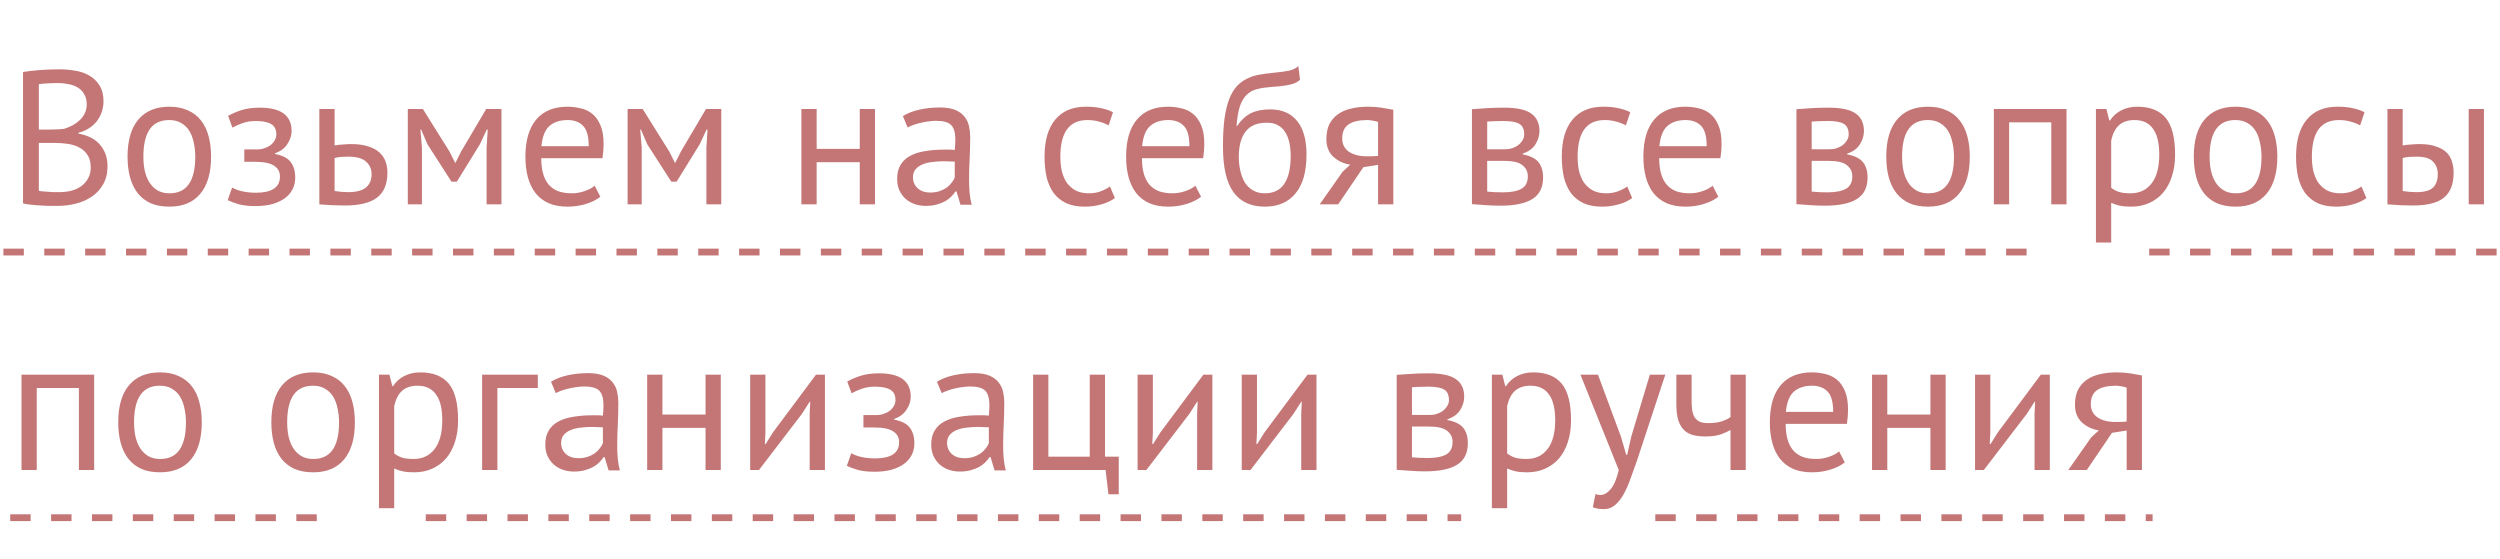 <?xml version="1.0" encoding="UTF-8"?> <svg xmlns="http://www.w3.org/2000/svg" width="367" height="82" viewBox="0 0 367 82" fill="none"> <path d="M1.5 76L49.5 76M62.5 76L214.5 76M243 76L316 76" stroke="#C47676" stroke-dasharray="3 3"></path> <path d="M0.5 37L300.5 37" stroke="#C47676" stroke-dasharray="3 3"></path> <path d="M366.5 37L315.5 37" stroke="#C47676" stroke-dasharray="3 3"></path> <path d="M15.196 14.88C15.196 15.347 15.121 15.823 14.972 16.308C14.823 16.793 14.599 17.251 14.3 17.68C14.001 18.091 13.619 18.455 13.152 18.772C12.685 19.089 12.135 19.332 11.5 19.5V19.612C12.06 19.705 12.592 19.864 13.096 20.088C13.619 20.312 14.076 20.62 14.468 21.012C14.86 21.404 15.177 21.88 15.42 22.44C15.663 23 15.784 23.663 15.784 24.428C15.784 25.436 15.569 26.313 15.14 27.06C14.729 27.788 14.179 28.385 13.488 28.852C12.816 29.319 12.041 29.664 11.164 29.888C10.287 30.112 9.391 30.224 8.476 30.224C8.159 30.224 7.785 30.224 7.356 30.224C6.927 30.224 6.479 30.205 6.012 30.168C5.545 30.149 5.079 30.112 4.612 30.056C4.145 30.019 3.735 29.953 3.38 29.86V10.568C4.071 10.456 4.873 10.363 5.788 10.288C6.703 10.213 7.701 10.176 8.784 10.176C9.512 10.176 10.249 10.241 10.996 10.372C11.761 10.484 12.452 10.717 13.068 11.072C13.684 11.408 14.188 11.884 14.58 12.5C14.991 13.116 15.196 13.909 15.196 14.88ZM8.7 28.208C9.297 28.208 9.876 28.143 10.436 28.012C10.996 27.863 11.491 27.639 11.92 27.34C12.349 27.023 12.685 26.64 12.928 26.192C13.189 25.744 13.32 25.212 13.32 24.596C13.32 23.831 13.161 23.215 12.844 22.748C12.545 22.281 12.144 21.917 11.64 21.656C11.155 21.395 10.604 21.217 9.988 21.124C9.372 21.031 8.756 20.984 8.14 20.984H5.704V28.012C5.835 28.049 6.021 28.077 6.264 28.096C6.507 28.115 6.768 28.133 7.048 28.152C7.328 28.171 7.617 28.189 7.916 28.208C8.215 28.208 8.476 28.208 8.7 28.208ZM7.16 19.024C7.477 19.024 7.86 19.015 8.308 18.996C8.756 18.977 9.129 18.949 9.428 18.912C9.876 18.763 10.296 18.585 10.688 18.38C11.08 18.156 11.425 17.904 11.724 17.624C12.041 17.325 12.284 16.989 12.452 16.616C12.639 16.224 12.732 15.804 12.732 15.356C12.732 14.74 12.611 14.236 12.368 13.844C12.144 13.433 11.836 13.107 11.444 12.864C11.052 12.621 10.604 12.453 10.1 12.36C9.596 12.248 9.083 12.192 8.56 12.192C7.944 12.192 7.375 12.211 6.852 12.248C6.348 12.267 5.965 12.304 5.704 12.36V19.024H7.16ZM18.724 23C18.724 20.629 19.246 18.819 20.292 17.568C21.356 16.299 22.877 15.664 24.856 15.664C25.901 15.664 26.806 15.841 27.572 16.196C28.356 16.532 29 17.027 29.504 17.68C30.008 18.315 30.381 19.089 30.624 20.004C30.866 20.9 30.988 21.899 30.988 23C30.988 25.371 30.456 27.191 29.392 28.46C28.346 29.711 26.834 30.336 24.856 30.336C23.81 30.336 22.896 30.168 22.112 29.832C21.346 29.477 20.712 28.983 20.208 28.348C19.704 27.695 19.33 26.92 19.088 26.024C18.845 25.109 18.724 24.101 18.724 23ZM21.048 23C21.048 23.709 21.113 24.391 21.244 25.044C21.393 25.697 21.617 26.267 21.916 26.752C22.214 27.237 22.606 27.629 23.092 27.928C23.577 28.227 24.165 28.376 24.856 28.376C27.394 28.395 28.664 26.603 28.664 23C28.664 22.272 28.589 21.581 28.44 20.928C28.309 20.275 28.094 19.705 27.796 19.22C27.497 18.735 27.105 18.352 26.62 18.072C26.134 17.773 25.546 17.624 24.856 17.624C22.317 17.605 21.048 19.397 21.048 23ZM35.863 23.756V21.936H37.823C38.159 21.936 38.486 21.88 38.803 21.768C39.139 21.656 39.438 21.507 39.699 21.32C39.961 21.115 40.166 20.881 40.315 20.62C40.483 20.34 40.567 20.051 40.567 19.752C40.567 19.024 40.315 18.511 39.811 18.212C39.307 17.913 38.551 17.764 37.543 17.764C36.815 17.764 36.143 17.876 35.527 18.1C34.93 18.324 34.463 18.539 34.127 18.744L33.483 17.008C34.043 16.691 34.697 16.411 35.443 16.168C36.209 15.925 37.114 15.804 38.159 15.804C41.258 15.804 42.807 16.952 42.807 19.248C42.807 19.901 42.593 20.545 42.163 21.18C41.753 21.796 41.155 22.235 40.371 22.496V22.608C41.473 22.813 42.238 23.205 42.667 23.784C43.115 24.363 43.339 25.128 43.339 26.08C43.339 26.677 43.218 27.228 42.975 27.732C42.733 28.236 42.369 28.675 41.883 29.048C41.398 29.421 40.782 29.72 40.035 29.944C39.307 30.149 38.458 30.252 37.487 30.252C36.535 30.252 35.742 30.168 35.107 30C34.491 29.832 33.931 29.627 33.427 29.384L34.071 27.536C34.501 27.779 35.014 27.965 35.611 28.096C36.227 28.227 36.89 28.292 37.599 28.292C38.738 28.292 39.606 28.096 40.203 27.704C40.801 27.312 41.099 26.715 41.099 25.912C41.099 25.24 40.819 24.717 40.259 24.344C39.699 23.952 38.775 23.756 37.487 23.756H35.863ZM49.119 28.04C49.809 28.152 50.472 28.208 51.107 28.208C52.283 28.208 53.151 27.984 53.711 27.536C54.271 27.069 54.551 26.416 54.551 25.576C54.551 24.829 54.28 24.213 53.739 23.728C53.197 23.243 52.348 23 51.191 23C50.873 23 50.528 23.009 50.155 23.028C49.781 23.047 49.436 23.103 49.119 23.196V28.04ZM49.119 21.348C49.567 21.273 49.996 21.227 50.407 21.208C50.817 21.171 51.209 21.152 51.583 21.152C52.553 21.152 53.375 21.264 54.047 21.488C54.719 21.693 55.26 21.983 55.671 22.356C56.1 22.729 56.408 23.177 56.595 23.7C56.781 24.204 56.875 24.745 56.875 25.324C56.875 27.023 56.361 28.255 55.335 29.02C54.327 29.785 52.749 30.168 50.603 30.168C49.408 30.168 48.167 30.112 46.879 30V16H49.119V21.348ZM71.431 21.684L71.599 19.024H71.459L70.451 21.18L67.063 26.668H66.279L62.751 21.18L61.827 19.024H61.715L61.939 21.656V30H59.867V16H62.079L65.999 22.272L66.811 23.896H66.867L67.707 22.216L71.375 16H73.615V30H71.431V21.684ZM88.134 28.88C87.574 29.328 86.865 29.683 86.006 29.944C85.166 30.205 84.27 30.336 83.318 30.336C82.254 30.336 81.33 30.168 80.546 29.832C79.762 29.477 79.118 28.983 78.614 28.348C78.11 27.695 77.737 26.92 77.494 26.024C77.251 25.128 77.13 24.12 77.13 23C77.13 20.611 77.662 18.791 78.726 17.54C79.79 16.289 81.311 15.664 83.29 15.664C83.924 15.664 84.559 15.739 85.194 15.888C85.829 16.019 86.398 16.28 86.902 16.672C87.406 17.064 87.817 17.624 88.134 18.352C88.451 19.061 88.61 20.004 88.61 21.18C88.61 21.796 88.554 22.477 88.442 23.224H79.454C79.454 24.045 79.538 24.773 79.706 25.408C79.874 26.043 80.135 26.584 80.49 27.032C80.844 27.461 81.302 27.797 81.862 28.04C82.441 28.264 83.141 28.376 83.962 28.376C84.597 28.376 85.231 28.264 85.866 28.04C86.501 27.816 86.977 27.555 87.294 27.256L88.134 28.88ZM83.318 17.624C82.216 17.624 81.33 17.913 80.658 18.492C80.004 19.071 79.612 20.06 79.482 21.46H86.426C86.426 20.041 86.155 19.052 85.614 18.492C85.073 17.913 84.307 17.624 83.318 17.624ZM103.697 21.684L103.865 19.024H103.725L102.717 21.18L99.329 26.668H98.545L95.017 21.18L94.093 19.024H93.981L94.205 21.656V30H92.133V16H94.345L98.265 22.272L99.077 23.896H99.133L99.973 22.216L103.641 16H105.881V30H103.697V21.684ZM126.212 23.812H119.884V30H117.644V16H119.884V21.852H126.212V16H128.452V30H126.212V23.812ZM132.541 17.036C133.251 16.607 134.072 16.289 135.005 16.084C135.957 15.879 136.947 15.776 137.973 15.776C138.944 15.776 139.719 15.907 140.297 16.168C140.895 16.429 141.343 16.775 141.641 17.204C141.959 17.615 142.164 18.072 142.257 18.576C142.369 19.08 142.425 19.584 142.425 20.088C142.425 21.208 142.397 22.3 142.341 23.364C142.285 24.428 142.257 25.436 142.257 26.388C142.257 27.079 142.285 27.732 142.341 28.348C142.397 28.964 142.5 29.533 142.649 30.056H140.997L140.409 28.096H140.269C140.101 28.357 139.887 28.619 139.625 28.88C139.383 29.123 139.084 29.347 138.729 29.552C138.375 29.739 137.964 29.897 137.497 30.028C137.031 30.159 136.499 30.224 135.901 30.224C135.304 30.224 134.744 30.131 134.221 29.944C133.717 29.757 133.279 29.496 132.905 29.16C132.532 28.805 132.233 28.385 132.009 27.9C131.804 27.415 131.701 26.864 131.701 26.248C131.701 25.427 131.869 24.745 132.205 24.204C132.541 23.644 133.008 23.205 133.605 22.888C134.221 22.552 134.949 22.319 135.789 22.188C136.648 22.039 137.591 21.964 138.617 21.964C138.879 21.964 139.131 21.964 139.373 21.964C139.635 21.964 139.896 21.983 140.157 22.02C140.213 21.46 140.241 20.956 140.241 20.508C140.241 19.481 140.036 18.763 139.625 18.352C139.215 17.941 138.468 17.736 137.385 17.736C137.068 17.736 136.723 17.764 136.349 17.82C135.995 17.857 135.621 17.923 135.229 18.016C134.856 18.091 134.492 18.193 134.137 18.324C133.801 18.436 133.503 18.567 133.241 18.716L132.541 17.036ZM136.517 28.264C137.04 28.264 137.507 28.199 137.917 28.068C138.328 27.919 138.683 27.741 138.981 27.536C139.28 27.312 139.523 27.069 139.709 26.808C139.915 26.547 140.064 26.295 140.157 26.052V23.728C139.896 23.709 139.625 23.7 139.345 23.7C139.084 23.681 138.823 23.672 138.561 23.672C137.983 23.672 137.413 23.709 136.853 23.784C136.312 23.84 135.827 23.961 135.397 24.148C134.987 24.316 134.651 24.559 134.389 24.876C134.147 25.175 134.025 25.557 134.025 26.024C134.025 26.677 134.259 27.219 134.725 27.648C135.192 28.059 135.789 28.264 136.517 28.264ZM163.669 29.076C163.109 29.487 162.446 29.795 161.681 30C160.916 30.224 160.113 30.336 159.273 30.336C158.19 30.336 157.276 30.168 156.529 29.832C155.782 29.477 155.166 28.983 154.681 28.348C154.214 27.695 153.869 26.92 153.645 26.024C153.44 25.109 153.337 24.101 153.337 23C153.337 20.629 153.86 18.819 154.905 17.568C155.95 16.299 157.453 15.664 159.413 15.664C160.309 15.664 161.065 15.739 161.681 15.888C162.316 16.019 162.885 16.215 163.389 16.476L162.745 18.408C162.316 18.165 161.84 17.979 161.317 17.848C160.794 17.699 160.234 17.624 159.637 17.624C156.986 17.624 155.661 19.416 155.661 23C155.661 23.709 155.726 24.391 155.857 25.044C156.006 25.679 156.24 26.248 156.557 26.752C156.893 27.237 157.322 27.629 157.845 27.928C158.386 28.227 159.049 28.376 159.833 28.376C160.505 28.376 161.102 28.273 161.625 28.068C162.166 27.863 162.605 27.629 162.941 27.368L163.669 29.076ZM176.317 28.88C175.757 29.328 175.048 29.683 174.189 29.944C173.349 30.205 172.453 30.336 171.501 30.336C170.437 30.336 169.513 30.168 168.729 29.832C167.945 29.477 167.301 28.983 166.797 28.348C166.293 27.695 165.92 26.92 165.677 26.024C165.435 25.128 165.313 24.12 165.313 23C165.313 20.611 165.845 18.791 166.909 17.54C167.973 16.289 169.495 15.664 171.473 15.664C172.108 15.664 172.743 15.739 173.377 15.888C174.012 16.019 174.581 16.28 175.085 16.672C175.589 17.064 176 17.624 176.317 18.352C176.635 19.061 176.793 20.004 176.793 21.18C176.793 21.796 176.737 22.477 176.625 23.224H167.637C167.637 24.045 167.721 24.773 167.889 25.408C168.057 26.043 168.319 26.584 168.673 27.032C169.028 27.461 169.485 27.797 170.045 28.04C170.624 28.264 171.324 28.376 172.145 28.376C172.78 28.376 173.415 28.264 174.049 28.04C174.684 27.816 175.16 27.555 175.477 27.256L176.317 28.88ZM171.501 17.624C170.4 17.624 169.513 17.913 168.841 18.492C168.188 19.071 167.796 20.06 167.665 21.46H174.609C174.609 20.041 174.339 19.052 173.797 18.492C173.256 17.913 172.491 17.624 171.501 17.624ZM181.604 18.492C182.22 17.596 182.901 16.971 183.648 16.616C184.395 16.243 185.328 16.056 186.448 16.056C188.165 16.056 189.481 16.616 190.396 17.736C191.329 18.856 191.796 20.508 191.796 22.692C191.796 25.212 191.255 27.116 190.172 28.404C189.108 29.692 187.615 30.336 185.692 30.336C183.639 30.336 182.099 29.627 181.072 28.208C180.045 26.789 179.532 24.559 179.532 21.516C179.532 19.911 179.607 18.539 179.756 17.4C179.924 16.261 180.157 15.3 180.456 14.516C180.773 13.732 181.147 13.107 181.576 12.64C182.024 12.173 182.519 11.809 183.06 11.548C183.62 11.268 184.227 11.072 184.88 10.96C185.533 10.848 186.233 10.755 186.98 10.68C187.951 10.587 188.707 10.484 189.248 10.372C189.808 10.241 190.256 10.017 190.592 9.7L190.844 11.716C190.657 11.884 190.452 12.024 190.228 12.136C190.004 12.248 189.733 12.341 189.416 12.416C189.099 12.491 188.716 12.556 188.268 12.612C187.839 12.668 187.335 12.715 186.756 12.752C185.953 12.808 185.244 12.911 184.628 13.06C184.031 13.191 183.508 13.461 183.06 13.872C182.631 14.264 182.285 14.833 182.024 15.58C181.781 16.308 181.613 17.279 181.52 18.492H181.604ZM181.856 23.028C181.856 23.737 181.931 24.419 182.08 25.072C182.229 25.725 182.453 26.304 182.752 26.808C183.069 27.293 183.471 27.676 183.956 27.956C184.441 28.236 185.011 28.376 185.664 28.376C186.952 28.376 187.904 27.919 188.52 27.004C189.155 26.071 189.472 24.699 189.472 22.888C189.472 22.179 189.407 21.525 189.276 20.928C189.145 20.331 188.94 19.817 188.66 19.388C188.38 18.94 188.025 18.604 187.596 18.38C187.167 18.137 186.653 18.016 186.056 18.016C184.6 17.997 183.536 18.427 182.864 19.304C182.192 20.163 181.856 21.404 181.856 23.028ZM202.3 24.204L200.144 24.54L196.448 30H193.732L197.092 25.212L198.212 24.176C197.241 24.027 196.411 23.635 195.72 23C195.048 22.365 194.712 21.507 194.712 20.424C194.712 19.584 194.852 18.865 195.132 18.268C195.431 17.671 195.851 17.176 196.392 16.784C196.933 16.392 197.577 16.112 198.324 15.944C199.071 15.757 199.911 15.664 200.844 15.664C201.535 15.664 202.179 15.711 202.776 15.804C203.373 15.897 203.961 16 204.54 16.112V30H202.3V24.204ZM202.3 17.904C202.057 17.811 201.787 17.745 201.488 17.708C201.189 17.652 200.928 17.624 200.704 17.624C199.509 17.624 198.595 17.839 197.96 18.268C197.344 18.697 197.036 19.379 197.036 20.312C197.036 21.152 197.363 21.805 198.016 22.272C198.688 22.72 199.565 22.944 200.648 22.944C200.667 22.944 200.695 22.944 200.732 22.944C200.769 22.944 200.844 22.944 200.956 22.944C201.068 22.944 201.227 22.944 201.432 22.944C201.637 22.925 201.927 22.907 202.3 22.888V17.904ZM216.082 16.028C216.735 15.991 217.416 15.944 218.126 15.888C218.854 15.832 219.75 15.804 220.814 15.804C222.662 15.804 223.987 16.093 224.79 16.672C225.592 17.232 225.994 18.091 225.994 19.248C225.994 19.901 225.798 20.545 225.406 21.18C225.032 21.796 224.407 22.253 223.53 22.552V22.664C224.631 22.869 225.406 23.252 225.854 23.812C226.302 24.372 226.526 25.119 226.526 26.052C226.526 27.508 226.003 28.563 224.958 29.216C223.912 29.869 222.344 30.196 220.254 30.196C219.47 30.196 218.742 30.168 218.07 30.112C217.398 30.075 216.735 30.028 216.082 29.972V16.028ZM218.322 28.124C218.676 28.161 219.022 28.189 219.358 28.208C219.712 28.227 220.123 28.236 220.59 28.236C221.84 28.236 222.764 28.059 223.362 27.704C223.978 27.349 224.286 26.743 224.286 25.884C224.286 25.212 224.024 24.671 223.502 24.26C222.998 23.831 222.092 23.616 220.786 23.616H218.322V28.124ZM221.066 21.908C221.402 21.908 221.728 21.852 222.046 21.74C222.363 21.628 222.643 21.479 222.886 21.292C223.147 21.087 223.352 20.853 223.502 20.592C223.67 20.331 223.754 20.051 223.754 19.752C223.754 19.005 223.53 18.492 223.082 18.212C222.634 17.913 221.85 17.764 220.73 17.764C220.132 17.764 219.656 17.773 219.302 17.792C218.966 17.811 218.639 17.829 218.322 17.848V21.908H221.066ZM239.602 29.076C239.042 29.487 238.38 29.795 237.614 30C236.849 30.224 236.046 30.336 235.206 30.336C234.124 30.336 233.209 30.168 232.462 29.832C231.716 29.477 231.1 28.983 230.614 28.348C230.148 27.695 229.802 26.92 229.578 26.024C229.373 25.109 229.27 24.101 229.27 23C229.27 20.629 229.793 18.819 230.838 17.568C231.884 16.299 233.386 15.664 235.346 15.664C236.242 15.664 236.998 15.739 237.614 15.888C238.249 16.019 238.818 16.215 239.322 16.476L238.678 18.408C238.249 18.165 237.773 17.979 237.25 17.848C236.728 17.699 236.168 17.624 235.57 17.624C232.92 17.624 231.594 19.416 231.594 23C231.594 23.709 231.66 24.391 231.79 25.044C231.94 25.679 232.173 26.248 232.49 26.752C232.826 27.237 233.256 27.629 233.778 27.928C234.32 28.227 234.982 28.376 235.766 28.376C236.438 28.376 237.036 28.273 237.558 28.068C238.1 27.863 238.538 27.629 238.874 27.368L239.602 29.076ZM252.251 28.88C251.691 29.328 250.982 29.683 250.123 29.944C249.283 30.205 248.387 30.336 247.435 30.336C246.371 30.336 245.447 30.168 244.663 29.832C243.879 29.477 243.235 28.983 242.731 28.348C242.227 27.695 241.854 26.92 241.611 26.024C241.368 25.128 241.247 24.12 241.247 23C241.247 20.611 241.779 18.791 242.843 17.54C243.907 16.289 245.428 15.664 247.407 15.664C248.042 15.664 248.676 15.739 249.311 15.888C249.946 16.019 250.515 16.28 251.019 16.672C251.523 17.064 251.934 17.624 252.251 18.352C252.568 19.061 252.727 20.004 252.727 21.18C252.727 21.796 252.671 22.477 252.559 23.224H243.571C243.571 24.045 243.655 24.773 243.823 25.408C243.991 26.043 244.252 26.584 244.607 27.032C244.962 27.461 245.419 27.797 245.979 28.04C246.558 28.264 247.258 28.376 248.079 28.376C248.714 28.376 249.348 28.264 249.983 28.04C250.618 27.816 251.094 27.555 251.411 27.256L252.251 28.88ZM247.435 17.624C246.334 17.624 245.447 17.913 244.775 18.492C244.122 19.071 243.73 20.06 243.599 21.46H250.543C250.543 20.041 250.272 19.052 249.731 18.492C249.19 17.913 248.424 17.624 247.435 17.624ZM263.715 16.028C264.368 15.991 265.049 15.944 265.759 15.888C266.487 15.832 267.383 15.804 268.447 15.804C270.295 15.804 271.62 16.093 272.423 16.672C273.225 17.232 273.627 18.091 273.627 19.248C273.627 19.901 273.431 20.545 273.039 21.18C272.665 21.796 272.04 22.253 271.163 22.552V22.664C272.264 22.869 273.039 23.252 273.487 23.812C273.935 24.372 274.159 25.119 274.159 26.052C274.159 27.508 273.636 28.563 272.591 29.216C271.545 29.869 269.977 30.196 267.887 30.196C267.103 30.196 266.375 30.168 265.703 30.112C265.031 30.075 264.368 30.028 263.715 29.972V16.028ZM265.955 28.124C266.309 28.161 266.655 28.189 266.991 28.208C267.345 28.227 267.756 28.236 268.223 28.236C269.473 28.236 270.397 28.059 270.995 27.704C271.611 27.349 271.919 26.743 271.919 25.884C271.919 25.212 271.657 24.671 271.135 24.26C270.631 23.831 269.725 23.616 268.419 23.616H265.955V28.124ZM268.699 21.908C269.035 21.908 269.361 21.852 269.679 21.74C269.996 21.628 270.276 21.479 270.519 21.292C270.78 21.087 270.985 20.853 271.135 20.592C271.303 20.331 271.387 20.051 271.387 19.752C271.387 19.005 271.163 18.492 270.715 18.212C270.267 17.913 269.483 17.764 268.363 17.764C267.765 17.764 267.289 17.773 266.935 17.792C266.599 17.811 266.272 17.829 265.955 17.848V21.908H268.699ZM276.903 23C276.903 20.629 277.426 18.819 278.471 17.568C279.535 16.299 281.057 15.664 283.035 15.664C284.081 15.664 284.986 15.841 285.751 16.196C286.535 16.532 287.179 17.027 287.683 17.68C288.187 18.315 288.561 19.089 288.803 20.004C289.046 20.9 289.167 21.899 289.167 23C289.167 25.371 288.635 27.191 287.571 28.46C286.526 29.711 285.014 30.336 283.035 30.336C281.99 30.336 281.075 30.168 280.291 29.832C279.526 29.477 278.891 28.983 278.387 28.348C277.883 27.695 277.51 26.92 277.267 26.024C277.025 25.109 276.903 24.101 276.903 23ZM279.227 23C279.227 23.709 279.293 24.391 279.423 25.044C279.573 25.697 279.797 26.267 280.095 26.752C280.394 27.237 280.786 27.629 281.271 27.928C281.757 28.227 282.345 28.376 283.035 28.376C285.574 28.395 286.843 26.603 286.843 23C286.843 22.272 286.769 21.581 286.619 20.928C286.489 20.275 286.274 19.705 285.975 19.22C285.677 18.735 285.285 18.352 284.799 18.072C284.314 17.773 283.726 17.624 283.035 17.624C280.497 17.605 279.227 19.397 279.227 23ZM301.127 17.96H294.939V30H292.699V16H303.367V30H301.127V17.96ZM307.683 16H309.223L309.643 17.68H309.755C310.185 17.027 310.735 16.532 311.407 16.196C312.098 15.841 312.882 15.664 313.759 15.664C315.626 15.664 317.017 16.215 317.931 17.316C318.846 18.417 319.303 20.219 319.303 22.72C319.303 23.896 319.145 24.96 318.827 25.912C318.529 26.845 318.099 27.639 317.539 28.292C316.979 28.945 316.298 29.449 315.495 29.804C314.711 30.159 313.834 30.336 312.863 30.336C312.173 30.336 311.622 30.289 311.211 30.196C310.819 30.121 310.39 29.981 309.923 29.776V35.6H307.683V16ZM313.339 17.624C312.387 17.624 311.631 17.876 311.071 18.38C310.53 18.865 310.147 19.612 309.923 20.62V27.564C310.259 27.825 310.642 28.031 311.071 28.18C311.501 28.311 312.07 28.376 312.779 28.376C314.067 28.376 315.085 27.9 315.831 26.948C316.597 25.977 316.979 24.559 316.979 22.692C316.979 21.927 316.914 21.236 316.783 20.62C316.653 19.985 316.438 19.453 316.139 19.024C315.859 18.576 315.486 18.231 315.019 17.988C314.571 17.745 314.011 17.624 313.339 17.624ZM322.048 23C322.048 20.629 322.57 18.819 323.616 17.568C324.68 16.299 326.201 15.664 328.18 15.664C329.225 15.664 330.13 15.841 330.896 16.196C331.68 16.532 332.324 17.027 332.828 17.68C333.332 18.315 333.705 19.089 333.948 20.004C334.19 20.9 334.312 21.899 334.312 23C334.312 25.371 333.78 27.191 332.716 28.46C331.67 29.711 330.158 30.336 328.18 30.336C327.134 30.336 326.22 30.168 325.436 29.832C324.67 29.477 324.036 28.983 323.532 28.348C323.028 27.695 322.654 26.92 322.412 26.024C322.169 25.109 322.048 24.101 322.048 23ZM324.372 23C324.372 23.709 324.437 24.391 324.568 25.044C324.717 25.697 324.941 26.267 325.24 26.752C325.538 27.237 325.93 27.629 326.416 27.928C326.901 28.227 327.489 28.376 328.18 28.376C330.718 28.395 331.988 26.603 331.988 23C331.988 22.272 331.913 21.581 331.764 20.928C331.633 20.275 331.418 19.705 331.12 19.22C330.821 18.735 330.429 18.352 329.944 18.072C329.458 17.773 328.87 17.624 328.18 17.624C325.641 17.605 324.372 19.397 324.372 23ZM347.392 29.076C346.832 29.487 346.169 29.795 345.404 30C344.638 30.224 343.836 30.336 342.996 30.336C341.913 30.336 340.998 30.168 340.252 29.832C339.505 29.477 338.889 28.983 338.404 28.348C337.937 27.695 337.592 26.92 337.368 26.024C337.162 25.109 337.06 24.101 337.06 23C337.06 20.629 337.582 18.819 338.628 17.568C339.673 16.299 341.176 15.664 343.136 15.664C344.032 15.664 344.788 15.739 345.404 15.888C346.038 16.019 346.608 16.215 347.112 16.476L346.468 18.408C346.038 18.165 345.562 17.979 345.04 17.848C344.517 17.699 343.957 17.624 343.36 17.624C340.709 17.624 339.383 19.416 339.383 23C339.383 23.709 339.449 24.391 339.58 25.044C339.729 25.679 339.962 26.248 340.28 26.752C340.616 27.237 341.045 27.629 341.568 27.928C342.109 28.227 342.772 28.376 343.556 28.376C344.228 28.376 344.825 28.273 345.348 28.068C345.889 27.863 346.328 27.629 346.664 27.368L347.392 29.076ZM352.716 28.04C353.407 28.152 354.07 28.208 354.704 28.208C355.88 28.208 356.702 27.984 357.168 27.536C357.635 27.069 357.868 26.416 357.868 25.576C357.868 24.829 357.635 24.213 357.168 23.728C356.72 23.243 355.927 23 354.788 23C354.471 23 354.126 23.009 353.752 23.028C353.379 23.047 353.034 23.103 352.716 23.196V28.04ZM352.716 21.348C353.164 21.273 353.594 21.227 354.004 21.208C354.415 21.171 354.807 21.152 355.18 21.152C356.132 21.152 356.926 21.264 357.56 21.488C358.214 21.693 358.736 21.983 359.128 22.356C359.52 22.729 359.791 23.177 359.94 23.7C360.108 24.204 360.192 24.745 360.192 25.324C360.192 27.023 359.716 28.255 358.764 29.02C357.831 29.785 356.31 30.168 354.2 30.168C353.006 30.168 351.764 30.112 350.476 30V16H352.716V21.348ZM362.404 16H364.644V30H362.404V16ZM11.584 56.96H5.396V69H3.156V55H13.824V69H11.584V56.96ZM17.356 62C17.356 59.629 17.879 57.819 18.924 56.568C19.988 55.299 21.51 54.664 23.488 54.664C24.534 54.664 25.439 54.841 26.204 55.196C26.988 55.532 27.632 56.027 28.136 56.68C28.64 57.315 29.014 58.089 29.256 59.004C29.499 59.9 29.62 60.899 29.62 62C29.62 64.371 29.088 66.191 28.024 67.46C26.979 68.711 25.467 69.336 23.488 69.336C22.443 69.336 21.528 69.168 20.744 68.832C19.979 68.477 19.344 67.983 18.84 67.348C18.336 66.695 17.963 65.92 17.72 65.024C17.478 64.109 17.356 63.101 17.356 62ZM19.68 62C19.68 62.709 19.746 63.391 19.876 64.044C20.026 64.697 20.25 65.267 20.548 65.752C20.847 66.237 21.239 66.629 21.724 66.928C22.21 67.227 22.798 67.376 23.488 67.376C26.027 67.395 27.296 65.603 27.296 62C27.296 61.272 27.222 60.581 27.072 59.928C26.942 59.275 26.727 58.705 26.428 58.22C26.13 57.735 25.738 57.352 25.252 57.072C24.767 56.773 24.179 56.624 23.488 56.624C20.95 56.605 19.68 58.397 19.68 62ZM39.833 62C39.833 59.629 40.356 57.819 41.401 56.568C42.465 55.299 43.986 54.664 45.965 54.664C47.01 54.664 47.916 54.841 48.681 55.196C49.465 55.532 50.109 56.027 50.613 56.68C51.117 57.315 51.49 58.089 51.733 59.004C51.976 59.9 52.097 60.899 52.097 62C52.097 64.371 51.565 66.191 50.501 67.46C49.456 68.711 47.944 69.336 45.965 69.336C44.92 69.336 44.005 69.168 43.221 68.832C42.456 68.477 41.821 67.983 41.317 67.348C40.813 66.695 40.44 65.92 40.197 65.024C39.954 64.109 39.833 63.101 39.833 62ZM42.157 62C42.157 62.709 42.222 63.391 42.353 64.044C42.502 64.697 42.726 65.267 43.025 65.752C43.324 66.237 43.716 66.629 44.201 66.928C44.686 67.227 45.274 67.376 45.965 67.376C48.504 67.395 49.773 65.603 49.773 62C49.773 61.272 49.698 60.581 49.549 59.928C49.418 59.275 49.204 58.705 48.905 58.22C48.606 57.735 48.214 57.352 47.729 57.072C47.244 56.773 46.656 56.624 45.965 56.624C43.426 56.605 42.157 58.397 42.157 62ZM55.629 55H57.169L57.589 56.68H57.701C58.13 56.027 58.681 55.532 59.353 55.196C60.043 54.841 60.827 54.664 61.705 54.664C63.571 54.664 64.962 55.215 65.877 56.316C66.791 57.417 67.249 59.219 67.249 61.72C67.249 62.896 67.09 63.96 66.773 64.912C66.474 65.845 66.045 66.639 65.485 67.292C64.925 67.945 64.243 68.449 63.441 68.804C62.657 69.159 61.779 69.336 60.809 69.336C60.118 69.336 59.567 69.289 59.157 69.196C58.765 69.121 58.335 68.981 57.869 68.776V74.6H55.629V55ZM61.285 56.624C60.333 56.624 59.577 56.876 59.017 57.38C58.475 57.865 58.093 58.612 57.869 59.62V66.564C58.205 66.825 58.587 67.031 59.017 67.18C59.446 67.311 60.015 67.376 60.725 67.376C62.013 67.376 63.03 66.9 63.777 65.948C64.542 64.977 64.925 63.559 64.925 61.692C64.925 60.927 64.859 60.236 64.729 59.62C64.598 58.985 64.383 58.453 64.085 58.024C63.805 57.576 63.431 57.231 62.965 56.988C62.517 56.745 61.957 56.624 61.285 56.624ZM78.953 56.96H73.017V69H70.777V55H78.953V56.96ZM80.889 56.036C81.598 55.607 82.42 55.289 83.353 55.084C84.305 54.879 85.294 54.776 86.321 54.776C87.292 54.776 88.066 54.907 88.645 55.168C89.242 55.429 89.69 55.775 89.989 56.204C90.306 56.615 90.512 57.072 90.605 57.576C90.717 58.08 90.773 58.584 90.773 59.088C90.773 60.208 90.745 61.3 90.689 62.364C90.633 63.428 90.605 64.436 90.605 65.388C90.605 66.079 90.633 66.732 90.689 67.348C90.745 67.964 90.848 68.533 90.997 69.056H89.345L88.757 67.096H88.617C88.449 67.357 88.234 67.619 87.973 67.88C87.73 68.123 87.432 68.347 87.077 68.552C86.722 68.739 86.312 68.897 85.845 69.028C85.378 69.159 84.846 69.224 84.249 69.224C83.652 69.224 83.092 69.131 82.569 68.944C82.065 68.757 81.626 68.496 81.253 68.16C80.88 67.805 80.581 67.385 80.357 66.9C80.152 66.415 80.049 65.864 80.049 65.248C80.049 64.427 80.217 63.745 80.553 63.204C80.889 62.644 81.356 62.205 81.953 61.888C82.569 61.552 83.297 61.319 84.137 61.188C84.996 61.039 85.938 60.964 86.965 60.964C87.226 60.964 87.478 60.964 87.721 60.964C87.982 60.964 88.244 60.983 88.505 61.02C88.561 60.46 88.589 59.956 88.589 59.508C88.589 58.481 88.384 57.763 87.973 57.352C87.562 56.941 86.816 56.736 85.733 56.736C85.416 56.736 85.07 56.764 84.697 56.82C84.342 56.857 83.969 56.923 83.577 57.016C83.204 57.091 82.84 57.193 82.485 57.324C82.149 57.436 81.85 57.567 81.589 57.716L80.889 56.036ZM84.865 67.264C85.388 67.264 85.854 67.199 86.265 67.068C86.676 66.919 87.03 66.741 87.329 66.536C87.628 66.312 87.87 66.069 88.057 65.808C88.262 65.547 88.412 65.295 88.505 65.052V62.728C88.244 62.709 87.973 62.7 87.693 62.7C87.432 62.681 87.17 62.672 86.909 62.672C86.33 62.672 85.761 62.709 85.201 62.784C84.66 62.84 84.174 62.961 83.745 63.148C83.334 63.316 82.998 63.559 82.737 63.876C82.494 64.175 82.373 64.557 82.373 65.024C82.373 65.677 82.606 66.219 83.073 66.648C83.54 67.059 84.137 67.264 84.865 67.264ZM103.572 62.812H97.244V69H95.004V55H97.244V60.852H103.572V55H105.812V69H103.572V62.812ZM118.861 60.712L118.945 58.976H118.861L117.713 60.768L111.413 69H110.125V55H112.365V63.54L112.281 65.192H112.393L113.485 63.456L119.785 55H121.101V69H118.861V60.712ZM126.754 62.756V60.936H128.714C129.05 60.936 129.377 60.88 129.694 60.768C130.03 60.656 130.329 60.507 130.59 60.32C130.851 60.115 131.057 59.881 131.206 59.62C131.374 59.34 131.458 59.051 131.458 58.752C131.458 58.024 131.206 57.511 130.702 57.212C130.198 56.913 129.442 56.764 128.434 56.764C127.706 56.764 127.034 56.876 126.418 57.1C125.821 57.324 125.354 57.539 125.018 57.744L124.374 56.008C124.934 55.691 125.587 55.411 126.334 55.168C127.099 54.925 128.005 54.804 129.05 54.804C132.149 54.804 133.698 55.952 133.698 58.248C133.698 58.901 133.483 59.545 133.054 60.18C132.643 60.796 132.046 61.235 131.262 61.496V61.608C132.363 61.813 133.129 62.205 133.558 62.784C134.006 63.363 134.23 64.128 134.23 65.08C134.23 65.677 134.109 66.228 133.866 66.732C133.623 67.236 133.259 67.675 132.774 68.048C132.289 68.421 131.673 68.72 130.926 68.944C130.198 69.149 129.349 69.252 128.378 69.252C127.426 69.252 126.633 69.168 125.998 69C125.382 68.832 124.822 68.627 124.318 68.384L124.962 66.536C125.391 66.779 125.905 66.965 126.502 67.096C127.118 67.227 127.781 67.292 128.49 67.292C129.629 67.292 130.497 67.096 131.094 66.704C131.691 66.312 131.99 65.715 131.99 64.912C131.99 64.24 131.71 63.717 131.15 63.344C130.59 62.952 129.666 62.756 128.378 62.756H126.754ZM137.545 56.036C138.255 55.607 139.076 55.289 140.009 55.084C140.961 54.879 141.951 54.776 142.977 54.776C143.948 54.776 144.723 54.907 145.301 55.168C145.899 55.429 146.347 55.775 146.645 56.204C146.963 56.615 147.168 57.072 147.261 57.576C147.373 58.08 147.429 58.584 147.429 59.088C147.429 60.208 147.401 61.3 147.345 62.364C147.289 63.428 147.261 64.436 147.261 65.388C147.261 66.079 147.289 66.732 147.345 67.348C147.401 67.964 147.504 68.533 147.653 69.056H146.001L145.413 67.096H145.273C145.105 67.357 144.891 67.619 144.629 67.88C144.387 68.123 144.088 68.347 143.733 68.552C143.379 68.739 142.968 68.897 142.501 69.028C142.035 69.159 141.503 69.224 140.905 69.224C140.308 69.224 139.748 69.131 139.225 68.944C138.721 68.757 138.283 68.496 137.909 68.16C137.536 67.805 137.237 67.385 137.013 66.9C136.808 66.415 136.705 65.864 136.705 65.248C136.705 64.427 136.873 63.745 137.209 63.204C137.545 62.644 138.012 62.205 138.609 61.888C139.225 61.552 139.953 61.319 140.793 61.188C141.652 61.039 142.595 60.964 143.621 60.964C143.883 60.964 144.135 60.964 144.377 60.964C144.639 60.964 144.9 60.983 145.161 61.02C145.217 60.46 145.245 59.956 145.245 59.508C145.245 58.481 145.04 57.763 144.629 57.352C144.219 56.941 143.472 56.736 142.389 56.736C142.072 56.736 141.727 56.764 141.353 56.82C140.999 56.857 140.625 56.923 140.233 57.016C139.86 57.091 139.496 57.193 139.141 57.324C138.805 57.436 138.507 57.567 138.245 57.716L137.545 56.036ZM141.521 67.264C142.044 67.264 142.511 67.199 142.921 67.068C143.332 66.919 143.687 66.741 143.985 66.536C144.284 66.312 144.527 66.069 144.713 65.808C144.919 65.547 145.068 65.295 145.161 65.052V62.728C144.9 62.709 144.629 62.7 144.349 62.7C144.088 62.681 143.827 62.672 143.565 62.672C142.987 62.672 142.417 62.709 141.857 62.784C141.316 62.84 140.831 62.961 140.401 63.148C139.991 63.316 139.655 63.559 139.393 63.876C139.151 64.175 139.029 64.557 139.029 65.024C139.029 65.677 139.263 66.219 139.729 66.648C140.196 67.059 140.793 67.264 141.521 67.264ZM164.232 72.556H162.72L162.3 69H151.66V55H153.9V67.04H159.976V55H162.216V67.04H164.232V72.556ZM175.736 60.712L175.82 58.976H175.736L174.588 60.768L168.288 69H167V55H169.24V63.54L169.156 65.192H169.268L170.36 63.456L176.66 55H177.976V69H175.736V60.712ZM191.021 60.712L191.105 58.976H191.021L189.873 60.768L183.573 69H182.285V55H184.525V63.54L184.441 65.192H184.553L185.645 63.456L191.945 55H193.261V69H191.021V60.712ZM205.035 55.028C205.688 54.991 206.37 54.944 207.079 54.888C207.807 54.832 208.703 54.804 209.767 54.804C211.615 54.804 212.94 55.093 213.743 55.672C214.546 56.232 214.947 57.091 214.947 58.248C214.947 58.901 214.751 59.545 214.359 60.18C213.986 60.796 213.36 61.253 212.483 61.552V61.664C213.584 61.869 214.359 62.252 214.807 62.812C215.255 63.372 215.479 64.119 215.479 65.052C215.479 66.508 214.956 67.563 213.911 68.216C212.866 68.869 211.298 69.196 209.207 69.196C208.423 69.196 207.695 69.168 207.023 69.112C206.351 69.075 205.688 69.028 205.035 68.972V55.028ZM207.275 67.124C207.63 67.161 207.975 67.189 208.311 67.208C208.666 67.227 209.076 67.236 209.543 67.236C210.794 67.236 211.718 67.059 212.315 66.704C212.931 66.349 213.239 65.743 213.239 64.884C213.239 64.212 212.978 63.671 212.455 63.26C211.951 62.831 211.046 62.616 209.739 62.616H207.275V67.124ZM210.019 60.908C210.355 60.908 210.682 60.852 210.999 60.74C211.316 60.628 211.596 60.479 211.839 60.292C212.1 60.087 212.306 59.853 212.455 59.592C212.623 59.331 212.707 59.051 212.707 58.752C212.707 58.005 212.483 57.492 212.035 57.212C211.587 56.913 210.803 56.764 209.683 56.764C209.086 56.764 208.61 56.773 208.255 56.792C207.919 56.811 207.592 56.829 207.275 56.848V60.908H210.019ZM219.008 55H220.548L220.968 56.68H221.08C221.509 56.027 222.06 55.532 222.732 55.196C223.422 54.841 224.206 54.664 225.084 54.664C226.95 54.664 228.341 55.215 229.256 56.316C230.17 57.417 230.628 59.219 230.628 61.72C230.628 62.896 230.469 63.96 230.152 64.912C229.853 65.845 229.424 66.639 228.864 67.292C228.304 67.945 227.622 68.449 226.82 68.804C226.036 69.159 225.158 69.336 224.188 69.336C223.497 69.336 222.946 69.289 222.536 69.196C222.144 69.121 221.714 68.981 221.248 68.776V74.6H219.008V55ZM224.664 56.624C223.712 56.624 222.956 56.876 222.396 57.38C221.854 57.865 221.472 58.612 221.248 59.62V66.564C221.584 66.825 221.966 67.031 222.396 67.18C222.825 67.311 223.394 67.376 224.104 67.376C225.392 67.376 226.409 66.9 227.156 65.948C227.921 64.977 228.304 63.559 228.304 61.692C228.304 60.927 228.238 60.236 228.108 59.62C227.977 58.985 227.762 58.453 227.464 58.024C227.184 57.576 226.81 57.231 226.344 56.988C225.896 56.745 225.336 56.624 224.664 56.624ZM237.944 64.072L238.728 66.76H238.868L239.484 64.044L242.2 55H244.468L240.324 67.572C240.007 68.487 239.689 69.373 239.372 70.232C239.073 71.091 238.737 71.856 238.364 72.528C237.991 73.2 237.571 73.732 237.104 74.124C236.637 74.535 236.096 74.74 235.48 74.74C234.808 74.74 234.257 74.647 233.828 74.46L234.22 72.528C234.463 72.621 234.696 72.668 234.92 72.668C235.443 72.668 235.947 72.388 236.432 71.828C236.917 71.287 237.319 70.344 237.636 69L232.008 55H234.584L237.944 64.072ZM248.327 55V58.808C248.327 59.312 248.355 59.769 248.411 60.18C248.467 60.572 248.579 60.917 248.747 61.216C248.915 61.496 249.158 61.72 249.475 61.888C249.792 62.037 250.212 62.112 250.735 62.112C251.575 62.112 252.266 62.019 252.807 61.832C253.348 61.645 253.759 61.44 254.039 61.216V55H256.279V69H254.039V63.12C253.74 63.307 253.292 63.512 252.695 63.736C252.116 63.96 251.314 64.072 250.287 64.072C249.596 64.072 248.99 63.997 248.467 63.848C247.944 63.699 247.506 63.437 247.151 63.064C246.796 62.691 246.526 62.196 246.339 61.58C246.171 60.964 246.087 60.189 246.087 59.256V55H248.327ZM270.817 67.88C270.257 68.328 269.548 68.683 268.689 68.944C267.849 69.205 266.953 69.336 266.001 69.336C264.937 69.336 264.013 69.168 263.229 68.832C262.445 68.477 261.801 67.983 261.297 67.348C260.793 66.695 260.42 65.92 260.177 65.024C259.935 64.128 259.813 63.12 259.813 62C259.813 59.611 260.345 57.791 261.409 56.54C262.473 55.289 263.995 54.664 265.973 54.664C266.608 54.664 267.243 54.739 267.877 54.888C268.512 55.019 269.081 55.28 269.585 55.672C270.089 56.064 270.5 56.624 270.817 57.352C271.135 58.061 271.293 59.004 271.293 60.18C271.293 60.796 271.237 61.477 271.125 62.224H262.137C262.137 63.045 262.221 63.773 262.389 64.408C262.557 65.043 262.819 65.584 263.173 66.032C263.528 66.461 263.985 66.797 264.545 67.04C265.124 67.264 265.824 67.376 266.645 67.376C267.28 67.376 267.915 67.264 268.549 67.04C269.184 66.816 269.66 66.555 269.977 66.256L270.817 67.88ZM266.001 56.624C264.9 56.624 264.013 56.913 263.341 57.492C262.688 58.071 262.296 59.06 262.165 60.46H269.109C269.109 59.041 268.839 58.052 268.297 57.492C267.756 56.913 266.991 56.624 266.001 56.624ZM283.384 62.812H277.056V69H274.816V55H277.056V60.852H283.384V55H285.624V69H283.384V62.812ZM298.673 60.712L298.757 58.976H298.673L297.525 60.768L291.225 69H289.937V55H292.177V63.54L292.093 65.192H292.205L293.297 63.456L299.597 55H300.913V69H298.673V60.712ZM312.194 63.204L310.038 63.54L306.342 69H303.626L306.986 64.212L308.106 63.176C307.136 63.027 306.305 62.635 305.614 62C304.942 61.365 304.606 60.507 304.606 59.424C304.606 58.584 304.746 57.865 305.026 57.268C305.325 56.671 305.745 56.176 306.286 55.784C306.828 55.392 307.472 55.112 308.218 54.944C308.965 54.757 309.805 54.664 310.738 54.664C311.429 54.664 312.073 54.711 312.67 54.804C313.268 54.897 313.856 55 314.434 55.112V69H312.194V63.204ZM312.194 56.904C311.952 56.811 311.681 56.745 311.382 56.708C311.084 56.652 310.822 56.624 310.598 56.624C309.404 56.624 308.489 56.839 307.854 57.268C307.238 57.697 306.93 58.379 306.93 59.312C306.93 60.152 307.257 60.805 307.91 61.272C308.582 61.72 309.46 61.944 310.542 61.944C310.561 61.944 310.589 61.944 310.626 61.944C310.664 61.944 310.738 61.944 310.85 61.944C310.962 61.944 311.121 61.944 311.326 61.944C311.532 61.925 311.821 61.907 312.194 61.888V56.904Z" fill="#C47676"></path> </svg> 